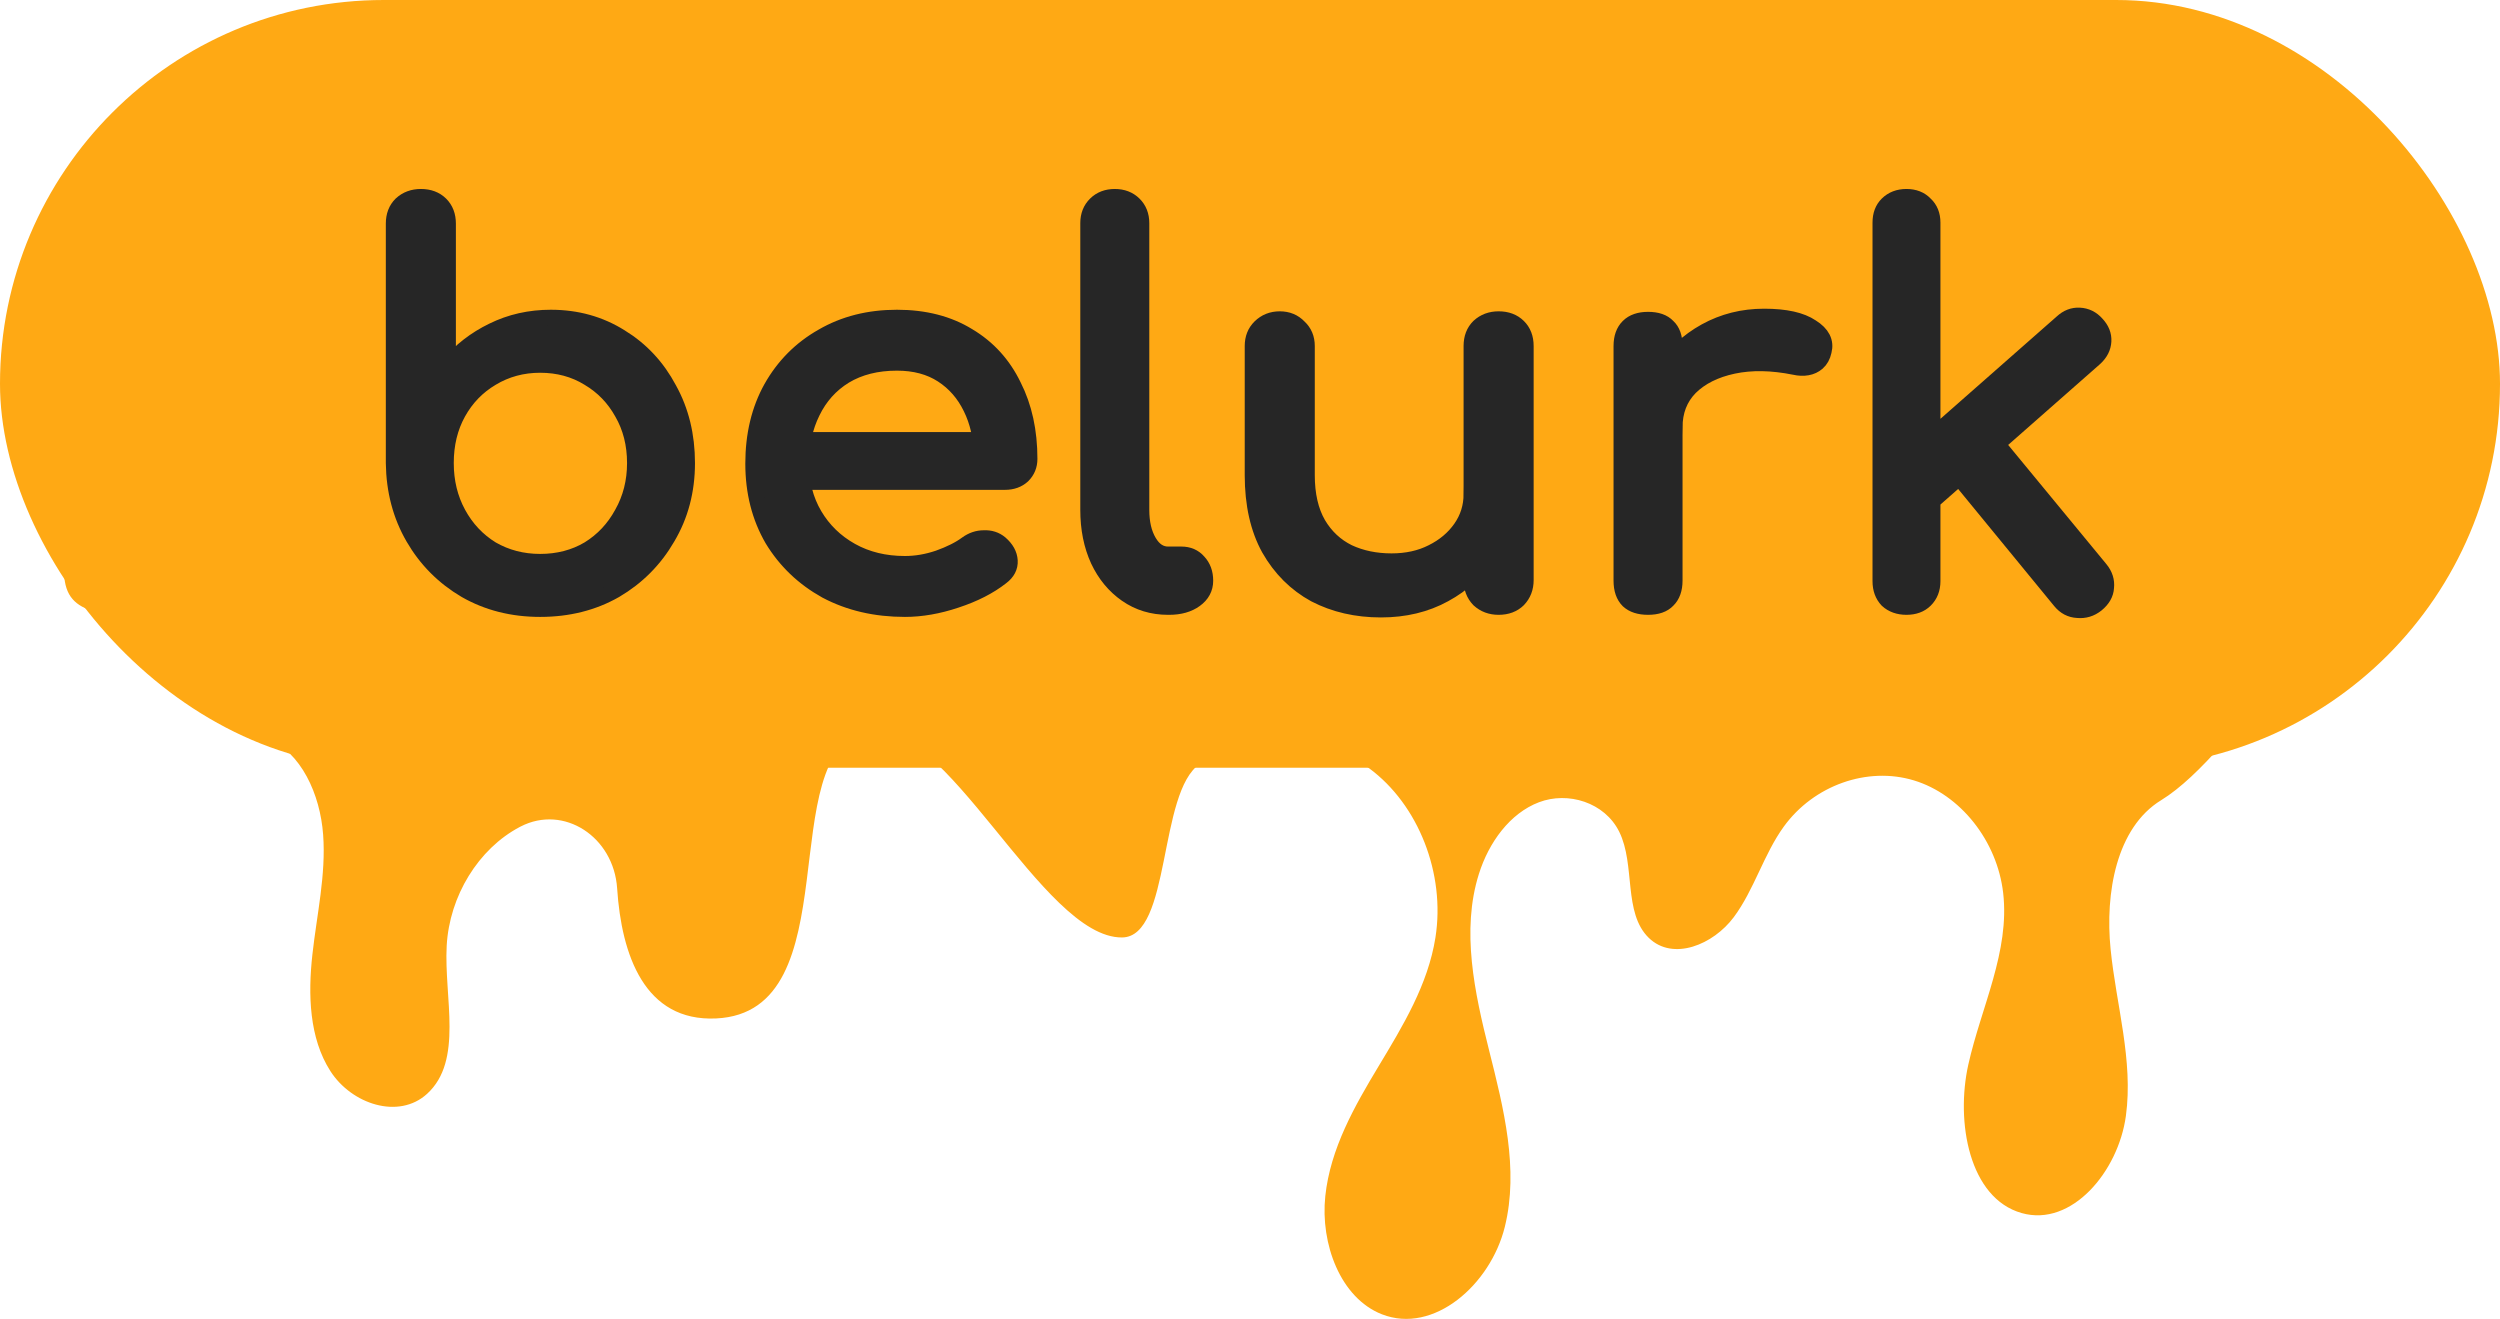 <svg width="127" height="67" viewBox="0 0 127 67" fill="none" xmlns="http://www.w3.org/2000/svg">
<path d="M123 27.5C118.719 29.038 113.717 38.245 109.788 40.649C107.501 42.047 106.934 45.381 107.218 48.215C107.501 51.049 108.38 53.871 107.995 56.691C107.61 59.512 105.244 62.342 102.705 61.625C100.033 60.871 99.34 56.995 99.991 54.079C100.642 51.164 102.104 48.337 101.761 45.361C101.456 42.714 99.588 40.36 97.225 39.644C94.861 38.927 92.142 39.892 90.621 41.986C89.598 43.394 89.115 45.197 88.076 46.592C87.038 47.986 84.994 48.839 83.761 47.646C82.447 46.372 83.09 43.94 82.257 42.253C81.517 40.757 79.652 40.192 78.177 40.755C76.702 41.317 75.634 42.789 75.128 44.396C74.221 47.273 74.909 50.425 75.646 53.358C76.384 56.292 77.17 59.389 76.444 62.326C75.718 65.263 72.829 67.798 70.198 66.765C68.092 65.937 67.069 63.181 67.325 60.763C67.581 58.344 68.811 56.195 70.037 54.157C71.262 52.12 72.543 50.023 72.921 47.623C73.431 44.38 72.059 40.877 69.553 39.029C67.049 37.181 63.546 37.088 60.961 38.801C58.821 40.219 59.506 47.603 57 47.623C52.923 47.657 48.016 36.234 44.028 37.153C39.196 38.267 43.279 51.416 36.379 51.737C32.741 51.907 31.573 48.507 31.351 45.133C31.178 42.504 28.639 40.857 26.449 41.987C26.433 41.995 26.418 42.003 26.402 42.011C24.303 43.119 22.83 45.515 22.692 48.046C22.55 50.674 23.55 53.88 21.693 55.569C20.249 56.884 17.863 56.092 16.785 54.414C15.707 52.735 15.643 50.527 15.869 48.495C16.093 46.462 16.567 44.437 16.415 42.397C16.264 40.356 15.307 38.21 13.544 37.488C11.009 36.449 9.981 31.862 7.292 31.5C4.058 31.065 2.781 30.975 3.404 27.5C3.747 25.585 2.344 26.588 3.403 25H117.136C109.788 33 106.5 24 123 27.5Z" fill="#FFA914"/>
<rect width="127" height="39" rx="19.5" fill="#FFA914"/>
<mask id="path-3-outside-1_16483_16879" maskUnits="userSpaceOnUse" x="19" y="9" width="89" height="23" fill="black">
<rect fill="white" x="19" y="9" width="89" height="23"/>
<path d="M27.439 30.939C26.032 30.939 24.77 30.619 23.652 29.979C22.534 29.321 21.65 28.432 21.001 27.312C20.352 26.192 20.018 24.929 20 23.524V11.36C20 10.951 20.126 10.622 20.379 10.373C20.649 10.124 20.983 10 21.38 10C21.794 10 22.128 10.124 22.38 10.373C22.633 10.622 22.759 10.951 22.759 11.36V18.562C23.39 17.816 24.148 17.229 25.031 16.802C25.933 16.357 26.916 16.135 27.98 16.135C29.296 16.135 30.477 16.464 31.523 17.122C32.569 17.762 33.39 18.643 33.985 19.763C34.598 20.865 34.905 22.119 34.905 23.524C34.905 24.929 34.571 26.192 33.904 27.312C33.255 28.432 32.371 29.321 31.253 29.979C30.135 30.619 28.863 30.939 27.439 30.939ZM27.439 28.539C28.358 28.539 29.179 28.325 29.9 27.899C30.622 27.454 31.19 26.849 31.605 26.085C32.037 25.32 32.254 24.466 32.254 23.524C32.254 22.564 32.037 21.71 31.605 20.963C31.19 20.216 30.622 19.63 29.9 19.203C29.179 18.758 28.358 18.536 27.439 18.536C26.537 18.536 25.717 18.758 24.977 19.203C24.256 19.63 23.688 20.216 23.273 20.963C22.858 21.71 22.651 22.564 22.651 23.524C22.651 24.466 22.858 25.32 23.273 26.085C23.688 26.849 24.256 27.454 24.977 27.899C25.717 28.325 26.537 28.539 27.439 28.539Z"/>
<path d="M45.971 30.939C44.475 30.939 43.14 30.628 41.968 30.006C40.814 29.366 39.903 28.494 39.236 27.392C38.587 26.271 38.262 24.991 38.262 23.551C38.262 22.093 38.569 20.812 39.182 19.709C39.813 18.589 40.679 17.718 41.779 17.095C42.879 16.455 44.141 16.135 45.566 16.135C46.972 16.135 48.181 16.446 49.19 17.069C50.2 17.673 50.967 18.518 51.49 19.603C52.031 20.67 52.301 21.906 52.301 23.311C52.301 23.648 52.184 23.933 51.95 24.164C51.715 24.378 51.417 24.484 51.057 24.484H40.156V22.35H50.976L49.867 23.097C49.849 22.208 49.668 21.417 49.326 20.723C48.983 20.012 48.496 19.452 47.865 19.043C47.234 18.634 46.467 18.429 45.566 18.429C44.538 18.429 43.654 18.651 42.915 19.096C42.193 19.541 41.643 20.154 41.265 20.937C40.886 21.701 40.697 22.573 40.697 23.551C40.697 24.529 40.922 25.4 41.373 26.165C41.824 26.93 42.446 27.534 43.239 27.979C44.033 28.423 44.944 28.645 45.971 28.645C46.531 28.645 47.099 28.548 47.676 28.352C48.271 28.139 48.749 27.899 49.109 27.632C49.38 27.436 49.668 27.338 49.975 27.338C50.299 27.321 50.579 27.41 50.813 27.605C51.12 27.872 51.282 28.165 51.3 28.485C51.318 28.806 51.174 29.081 50.867 29.312C50.254 29.793 49.488 30.184 48.568 30.486C47.667 30.788 46.801 30.939 45.971 30.939Z"/>
<path d="M59.337 30.833C58.543 30.833 57.84 30.619 57.227 30.193C56.614 29.766 56.136 29.188 55.793 28.459C55.45 27.712 55.279 26.858 55.279 25.898V11.334C55.279 10.943 55.405 10.622 55.658 10.373C55.91 10.124 56.235 10 56.632 10C57.028 10 57.353 10.124 57.605 10.373C57.858 10.622 57.984 10.943 57.984 11.334V25.898C57.984 26.556 58.11 27.098 58.363 27.525C58.615 27.952 58.94 28.165 59.337 28.165H60.013C60.374 28.165 60.662 28.29 60.879 28.539C61.113 28.788 61.23 29.108 61.23 29.499C61.23 29.89 61.059 30.21 60.716 30.459C60.374 30.708 59.932 30.833 59.391 30.833H59.337Z"/>
<path d="M70.151 30.966C68.907 30.966 67.789 30.708 66.797 30.193C65.823 29.659 65.048 28.886 64.471 27.872C63.912 26.858 63.632 25.613 63.632 24.137V17.576C63.632 17.184 63.759 16.864 64.011 16.615C64.282 16.349 64.615 16.215 65.012 16.215C65.409 16.215 65.733 16.349 65.986 16.615C66.256 16.864 66.391 17.184 66.391 17.576V24.137C66.391 25.133 66.581 25.96 66.96 26.618C67.338 27.258 67.852 27.739 68.501 28.059C69.151 28.361 69.881 28.512 70.692 28.512C71.468 28.512 72.153 28.361 72.748 28.059C73.361 27.756 73.848 27.347 74.209 26.832C74.57 26.316 74.75 25.738 74.75 25.098H76.454C76.454 26.2 76.175 27.196 75.616 28.085C75.075 28.974 74.326 29.677 73.37 30.193C72.433 30.708 71.36 30.966 70.151 30.966ZM76.129 30.833C75.733 30.833 75.399 30.708 75.129 30.459C74.876 30.193 74.75 29.864 74.75 29.472V17.576C74.75 17.167 74.876 16.838 75.129 16.589C75.399 16.34 75.733 16.215 76.129 16.215C76.544 16.215 76.878 16.34 77.13 16.589C77.383 16.838 77.509 17.167 77.509 17.576V29.472C77.509 29.864 77.383 30.193 77.13 30.459C76.878 30.708 76.544 30.833 76.129 30.833Z"/>
<path d="M83.694 21.71C83.694 20.643 83.955 19.692 84.478 18.856C85.019 18.002 85.741 17.327 86.642 16.829C87.544 16.331 88.536 16.082 89.618 16.082C90.7 16.082 91.502 16.26 92.025 16.615C92.566 16.953 92.774 17.362 92.647 17.842C92.593 18.091 92.485 18.287 92.323 18.429C92.178 18.554 92.007 18.634 91.809 18.669C91.611 18.705 91.394 18.696 91.16 18.643C90.005 18.411 88.969 18.394 88.049 18.589C87.129 18.785 86.399 19.149 85.858 19.683C85.335 20.216 85.073 20.892 85.073 21.71H83.694ZM83.721 30.833C83.288 30.833 82.954 30.726 82.72 30.513C82.486 30.282 82.368 29.944 82.368 29.499V17.576C82.368 17.149 82.486 16.82 82.72 16.589C82.954 16.357 83.288 16.242 83.721 16.242C84.172 16.242 84.505 16.357 84.722 16.589C84.956 16.802 85.073 17.131 85.073 17.576V29.499C85.073 29.926 84.956 30.255 84.722 30.486C84.505 30.717 84.172 30.833 83.721 30.833Z"/>
<path d="M98.12 25.498L96.443 23.684L104.748 16.375C105.018 16.126 105.316 16.011 105.64 16.029C105.983 16.046 106.271 16.189 106.506 16.455C106.758 16.722 106.876 17.015 106.858 17.335C106.84 17.656 106.695 17.94 106.425 18.189L98.12 25.498ZM96.849 30.833C96.452 30.833 96.128 30.717 95.875 30.486C95.641 30.237 95.524 29.917 95.524 29.526V11.307C95.524 10.916 95.641 10.605 95.875 10.373C96.128 10.124 96.452 10 96.849 10C97.246 10 97.561 10.124 97.796 10.373C98.048 10.605 98.174 10.916 98.174 11.307V29.526C98.174 29.917 98.048 30.237 97.796 30.486C97.561 30.717 97.246 30.833 96.849 30.833ZM106.506 30.7C106.217 30.931 105.893 31.029 105.532 30.993C105.189 30.975 104.901 30.824 104.666 30.539L99.175 23.844L101.069 22.084L106.695 28.912C106.93 29.197 107.029 29.508 106.993 29.846C106.975 30.166 106.812 30.451 106.506 30.7Z"/>
</mask>
<path d="M27.439 30.939C26.032 30.939 24.77 30.619 23.652 29.979C22.534 29.321 21.65 28.432 21.001 27.312C20.352 26.192 20.018 24.929 20 23.524V11.36C20 10.951 20.126 10.622 20.379 10.373C20.649 10.124 20.983 10 21.38 10C21.794 10 22.128 10.124 22.38 10.373C22.633 10.622 22.759 10.951 22.759 11.36V18.562C23.39 17.816 24.148 17.229 25.031 16.802C25.933 16.357 26.916 16.135 27.98 16.135C29.296 16.135 30.477 16.464 31.523 17.122C32.569 17.762 33.39 18.643 33.985 19.763C34.598 20.865 34.905 22.119 34.905 23.524C34.905 24.929 34.571 26.192 33.904 27.312C33.255 28.432 32.371 29.321 31.253 29.979C30.135 30.619 28.863 30.939 27.439 30.939ZM27.439 28.539C28.358 28.539 29.179 28.325 29.9 27.899C30.622 27.454 31.19 26.849 31.605 26.085C32.037 25.32 32.254 24.466 32.254 23.524C32.254 22.564 32.037 21.71 31.605 20.963C31.19 20.216 30.622 19.63 29.9 19.203C29.179 18.758 28.358 18.536 27.439 18.536C26.537 18.536 25.717 18.758 24.977 19.203C24.256 19.63 23.688 20.216 23.273 20.963C22.858 21.71 22.651 22.564 22.651 23.524C22.651 24.466 22.858 25.32 23.273 26.085C23.688 26.849 24.256 27.454 24.977 27.899C25.717 28.325 26.537 28.539 27.439 28.539Z" fill="#262626"/>
<path d="M45.971 30.939C44.475 30.939 43.14 30.628 41.968 30.006C40.814 29.366 39.903 28.494 39.236 27.392C38.587 26.271 38.262 24.991 38.262 23.551C38.262 22.093 38.569 20.812 39.182 19.709C39.813 18.589 40.679 17.718 41.779 17.095C42.879 16.455 44.141 16.135 45.566 16.135C46.972 16.135 48.181 16.446 49.19 17.069C50.2 17.673 50.967 18.518 51.49 19.603C52.031 20.67 52.301 21.906 52.301 23.311C52.301 23.648 52.184 23.933 51.95 24.164C51.715 24.378 51.417 24.484 51.057 24.484H40.156V22.35H50.976L49.867 23.097C49.849 22.208 49.668 21.417 49.326 20.723C48.983 20.012 48.496 19.452 47.865 19.043C47.234 18.634 46.467 18.429 45.566 18.429C44.538 18.429 43.654 18.651 42.915 19.096C42.193 19.541 41.643 20.154 41.265 20.937C40.886 21.701 40.697 22.573 40.697 23.551C40.697 24.529 40.922 25.4 41.373 26.165C41.824 26.93 42.446 27.534 43.239 27.979C44.033 28.423 44.944 28.645 45.971 28.645C46.531 28.645 47.099 28.548 47.676 28.352C48.271 28.139 48.749 27.899 49.109 27.632C49.38 27.436 49.668 27.338 49.975 27.338C50.299 27.321 50.579 27.41 50.813 27.605C51.12 27.872 51.282 28.165 51.3 28.485C51.318 28.806 51.174 29.081 50.867 29.312C50.254 29.793 49.488 30.184 48.568 30.486C47.667 30.788 46.801 30.939 45.971 30.939Z" fill="#262626"/>
<path d="M59.337 30.833C58.543 30.833 57.84 30.619 57.227 30.193C56.614 29.766 56.136 29.188 55.793 28.459C55.45 27.712 55.279 26.858 55.279 25.898V11.334C55.279 10.943 55.405 10.622 55.658 10.373C55.91 10.124 56.235 10 56.632 10C57.028 10 57.353 10.124 57.605 10.373C57.858 10.622 57.984 10.943 57.984 11.334V25.898C57.984 26.556 58.11 27.098 58.363 27.525C58.615 27.952 58.94 28.165 59.337 28.165H60.013C60.374 28.165 60.662 28.29 60.879 28.539C61.113 28.788 61.23 29.108 61.23 29.499C61.23 29.89 61.059 30.21 60.716 30.459C60.374 30.708 59.932 30.833 59.391 30.833H59.337Z" fill="#262626"/>
<path d="M70.151 30.966C68.907 30.966 67.789 30.708 66.797 30.193C65.823 29.659 65.048 28.886 64.471 27.872C63.912 26.858 63.632 25.613 63.632 24.137V17.576C63.632 17.184 63.759 16.864 64.011 16.615C64.282 16.349 64.615 16.215 65.012 16.215C65.409 16.215 65.733 16.349 65.986 16.615C66.256 16.864 66.391 17.184 66.391 17.576V24.137C66.391 25.133 66.581 25.96 66.96 26.618C67.338 27.258 67.852 27.739 68.501 28.059C69.151 28.361 69.881 28.512 70.692 28.512C71.468 28.512 72.153 28.361 72.748 28.059C73.361 27.756 73.848 27.347 74.209 26.832C74.57 26.316 74.75 25.738 74.75 25.098H76.454C76.454 26.2 76.175 27.196 75.616 28.085C75.075 28.974 74.326 29.677 73.37 30.193C72.433 30.708 71.36 30.966 70.151 30.966ZM76.129 30.833C75.733 30.833 75.399 30.708 75.129 30.459C74.876 30.193 74.75 29.864 74.75 29.472V17.576C74.75 17.167 74.876 16.838 75.129 16.589C75.399 16.34 75.733 16.215 76.129 16.215C76.544 16.215 76.878 16.34 77.13 16.589C77.383 16.838 77.509 17.167 77.509 17.576V29.472C77.509 29.864 77.383 30.193 77.13 30.459C76.878 30.708 76.544 30.833 76.129 30.833Z" fill="#262626"/>
<path d="M83.694 21.71C83.694 20.643 83.955 19.692 84.478 18.856C85.019 18.002 85.741 17.327 86.642 16.829C87.544 16.331 88.536 16.082 89.618 16.082C90.7 16.082 91.502 16.26 92.025 16.615C92.566 16.953 92.774 17.362 92.647 17.842C92.593 18.091 92.485 18.287 92.323 18.429C92.178 18.554 92.007 18.634 91.809 18.669C91.611 18.705 91.394 18.696 91.16 18.643C90.005 18.411 88.969 18.394 88.049 18.589C87.129 18.785 86.399 19.149 85.858 19.683C85.335 20.216 85.073 20.892 85.073 21.71H83.694ZM83.721 30.833C83.288 30.833 82.954 30.726 82.72 30.513C82.486 30.282 82.368 29.944 82.368 29.499V17.576C82.368 17.149 82.486 16.82 82.72 16.589C82.954 16.357 83.288 16.242 83.721 16.242C84.172 16.242 84.505 16.357 84.722 16.589C84.956 16.802 85.073 17.131 85.073 17.576V29.499C85.073 29.926 84.956 30.255 84.722 30.486C84.505 30.717 84.172 30.833 83.721 30.833Z" fill="#262626"/>
<path d="M98.12 25.498L96.443 23.684L104.748 16.375C105.018 16.126 105.316 16.011 105.64 16.029C105.983 16.046 106.271 16.189 106.506 16.455C106.758 16.722 106.876 17.015 106.858 17.335C106.84 17.656 106.695 17.94 106.425 18.189L98.12 25.498ZM96.849 30.833C96.452 30.833 96.128 30.717 95.875 30.486C95.641 30.237 95.524 29.917 95.524 29.526V11.307C95.524 10.916 95.641 10.605 95.875 10.373C96.128 10.124 96.452 10 96.849 10C97.246 10 97.561 10.124 97.796 10.373C98.048 10.605 98.174 10.916 98.174 11.307V29.526C98.174 29.917 98.048 30.237 97.796 30.486C97.561 30.717 97.246 30.833 96.849 30.833ZM106.506 30.7C106.217 30.931 105.893 31.029 105.532 30.993C105.189 30.975 104.901 30.824 104.666 30.539L99.175 23.844L101.069 22.084L106.695 28.912C106.93 29.197 107.029 29.508 106.993 29.846C106.975 30.166 106.812 30.451 106.506 30.7Z" fill="#262626"/>
<path d="M27.439 30.939C26.032 30.939 24.77 30.619 23.652 29.979C22.534 29.321 21.65 28.432 21.001 27.312C20.352 26.192 20.018 24.929 20 23.524V11.36C20 10.951 20.126 10.622 20.379 10.373C20.649 10.124 20.983 10 21.38 10C21.794 10 22.128 10.124 22.38 10.373C22.633 10.622 22.759 10.951 22.759 11.36V18.562C23.39 17.816 24.148 17.229 25.031 16.802C25.933 16.357 26.916 16.135 27.98 16.135C29.296 16.135 30.477 16.464 31.523 17.122C32.569 17.762 33.39 18.643 33.985 19.763C34.598 20.865 34.905 22.119 34.905 23.524C34.905 24.929 34.571 26.192 33.904 27.312C33.255 28.432 32.371 29.321 31.253 29.979C30.135 30.619 28.863 30.939 27.439 30.939ZM27.439 28.539C28.358 28.539 29.179 28.325 29.9 27.899C30.622 27.454 31.19 26.849 31.605 26.085C32.037 25.32 32.254 24.466 32.254 23.524C32.254 22.564 32.037 21.71 31.605 20.963C31.19 20.216 30.622 19.63 29.9 19.203C29.179 18.758 28.358 18.536 27.439 18.536C26.537 18.536 25.717 18.758 24.977 19.203C24.256 19.63 23.688 20.216 23.273 20.963C22.858 21.71 22.651 22.564 22.651 23.524C22.651 24.466 22.858 25.32 23.273 26.085C23.688 26.849 24.256 27.454 24.977 27.899C25.717 28.325 26.537 28.539 27.439 28.539Z" stroke="#262626" stroke-width="0.8" mask="url(#path-3-outside-1_16483_16879)"/>
<path d="M45.971 30.939C44.475 30.939 43.14 30.628 41.968 30.006C40.814 29.366 39.903 28.494 39.236 27.392C38.587 26.271 38.262 24.991 38.262 23.551C38.262 22.093 38.569 20.812 39.182 19.709C39.813 18.589 40.679 17.718 41.779 17.095C42.879 16.455 44.141 16.135 45.566 16.135C46.972 16.135 48.181 16.446 49.19 17.069C50.2 17.673 50.967 18.518 51.49 19.603C52.031 20.67 52.301 21.906 52.301 23.311C52.301 23.648 52.184 23.933 51.95 24.164C51.715 24.378 51.417 24.484 51.057 24.484H40.156V22.35H50.976L49.867 23.097C49.849 22.208 49.668 21.417 49.326 20.723C48.983 20.012 48.496 19.452 47.865 19.043C47.234 18.634 46.467 18.429 45.566 18.429C44.538 18.429 43.654 18.651 42.915 19.096C42.193 19.541 41.643 20.154 41.265 20.937C40.886 21.701 40.697 22.573 40.697 23.551C40.697 24.529 40.922 25.4 41.373 26.165C41.824 26.93 42.446 27.534 43.239 27.979C44.033 28.423 44.944 28.645 45.971 28.645C46.531 28.645 47.099 28.548 47.676 28.352C48.271 28.139 48.749 27.899 49.109 27.632C49.38 27.436 49.668 27.338 49.975 27.338C50.299 27.321 50.579 27.41 50.813 27.605C51.12 27.872 51.282 28.165 51.3 28.485C51.318 28.806 51.174 29.081 50.867 29.312C50.254 29.793 49.488 30.184 48.568 30.486C47.667 30.788 46.801 30.939 45.971 30.939Z" stroke="#262626" stroke-width="0.8" mask="url(#path-3-outside-1_16483_16879)"/>
<path d="M59.337 30.833C58.543 30.833 57.84 30.619 57.227 30.193C56.614 29.766 56.136 29.188 55.793 28.459C55.45 27.712 55.279 26.858 55.279 25.898V11.334C55.279 10.943 55.405 10.622 55.658 10.373C55.91 10.124 56.235 10 56.632 10C57.028 10 57.353 10.124 57.605 10.373C57.858 10.622 57.984 10.943 57.984 11.334V25.898C57.984 26.556 58.11 27.098 58.363 27.525C58.615 27.952 58.94 28.165 59.337 28.165H60.013C60.374 28.165 60.662 28.29 60.879 28.539C61.113 28.788 61.23 29.108 61.23 29.499C61.23 29.89 61.059 30.21 60.716 30.459C60.374 30.708 59.932 30.833 59.391 30.833H59.337Z" stroke="#262626" stroke-width="0.8" mask="url(#path-3-outside-1_16483_16879)"/>
<path d="M70.151 30.966C68.907 30.966 67.789 30.708 66.797 30.193C65.823 29.659 65.048 28.886 64.471 27.872C63.912 26.858 63.632 25.613 63.632 24.137V17.576C63.632 17.184 63.759 16.864 64.011 16.615C64.282 16.349 64.615 16.215 65.012 16.215C65.409 16.215 65.733 16.349 65.986 16.615C66.256 16.864 66.391 17.184 66.391 17.576V24.137C66.391 25.133 66.581 25.96 66.96 26.618C67.338 27.258 67.852 27.739 68.501 28.059C69.151 28.361 69.881 28.512 70.692 28.512C71.468 28.512 72.153 28.361 72.748 28.059C73.361 27.756 73.848 27.347 74.209 26.832C74.57 26.316 74.75 25.738 74.75 25.098H76.454C76.454 26.2 76.175 27.196 75.616 28.085C75.075 28.974 74.326 29.677 73.37 30.193C72.433 30.708 71.36 30.966 70.151 30.966ZM76.129 30.833C75.733 30.833 75.399 30.708 75.129 30.459C74.876 30.193 74.75 29.864 74.75 29.472V17.576C74.75 17.167 74.876 16.838 75.129 16.589C75.399 16.34 75.733 16.215 76.129 16.215C76.544 16.215 76.878 16.34 77.13 16.589C77.383 16.838 77.509 17.167 77.509 17.576V29.472C77.509 29.864 77.383 30.193 77.13 30.459C76.878 30.708 76.544 30.833 76.129 30.833Z" stroke="#262626" stroke-width="0.8" mask="url(#path-3-outside-1_16483_16879)"/>
<path d="M83.694 21.71C83.694 20.643 83.955 19.692 84.478 18.856C85.019 18.002 85.741 17.327 86.642 16.829C87.544 16.331 88.536 16.082 89.618 16.082C90.7 16.082 91.502 16.26 92.025 16.615C92.566 16.953 92.774 17.362 92.647 17.842C92.593 18.091 92.485 18.287 92.323 18.429C92.178 18.554 92.007 18.634 91.809 18.669C91.611 18.705 91.394 18.696 91.16 18.643C90.005 18.411 88.969 18.394 88.049 18.589C87.129 18.785 86.399 19.149 85.858 19.683C85.335 20.216 85.073 20.892 85.073 21.71H83.694ZM83.721 30.833C83.288 30.833 82.954 30.726 82.72 30.513C82.486 30.282 82.368 29.944 82.368 29.499V17.576C82.368 17.149 82.486 16.82 82.72 16.589C82.954 16.357 83.288 16.242 83.721 16.242C84.172 16.242 84.505 16.357 84.722 16.589C84.956 16.802 85.073 17.131 85.073 17.576V29.499C85.073 29.926 84.956 30.255 84.722 30.486C84.505 30.717 84.172 30.833 83.721 30.833Z" stroke="#262626" stroke-width="0.8" mask="url(#path-3-outside-1_16483_16879)"/>
<path d="M98.12 25.498L96.443 23.684L104.748 16.375C105.018 16.126 105.316 16.011 105.64 16.029C105.983 16.046 106.271 16.189 106.506 16.455C106.758 16.722 106.876 17.015 106.858 17.335C106.84 17.656 106.695 17.94 106.425 18.189L98.12 25.498ZM96.849 30.833C96.452 30.833 96.128 30.717 95.875 30.486C95.641 30.237 95.524 29.917 95.524 29.526V11.307C95.524 10.916 95.641 10.605 95.875 10.373C96.128 10.124 96.452 10 96.849 10C97.246 10 97.561 10.124 97.796 10.373C98.048 10.605 98.174 10.916 98.174 11.307V29.526C98.174 29.917 98.048 30.237 97.796 30.486C97.561 30.717 97.246 30.833 96.849 30.833ZM106.506 30.7C106.217 30.931 105.893 31.029 105.532 30.993C105.189 30.975 104.901 30.824 104.666 30.539L99.175 23.844L101.069 22.084L106.695 28.912C106.93 29.197 107.029 29.508 106.993 29.846C106.975 30.166 106.812 30.451 106.506 30.7Z" stroke="#262626" stroke-width="0.8" mask="url(#path-3-outside-1_16483_16879)"/>
</svg>
